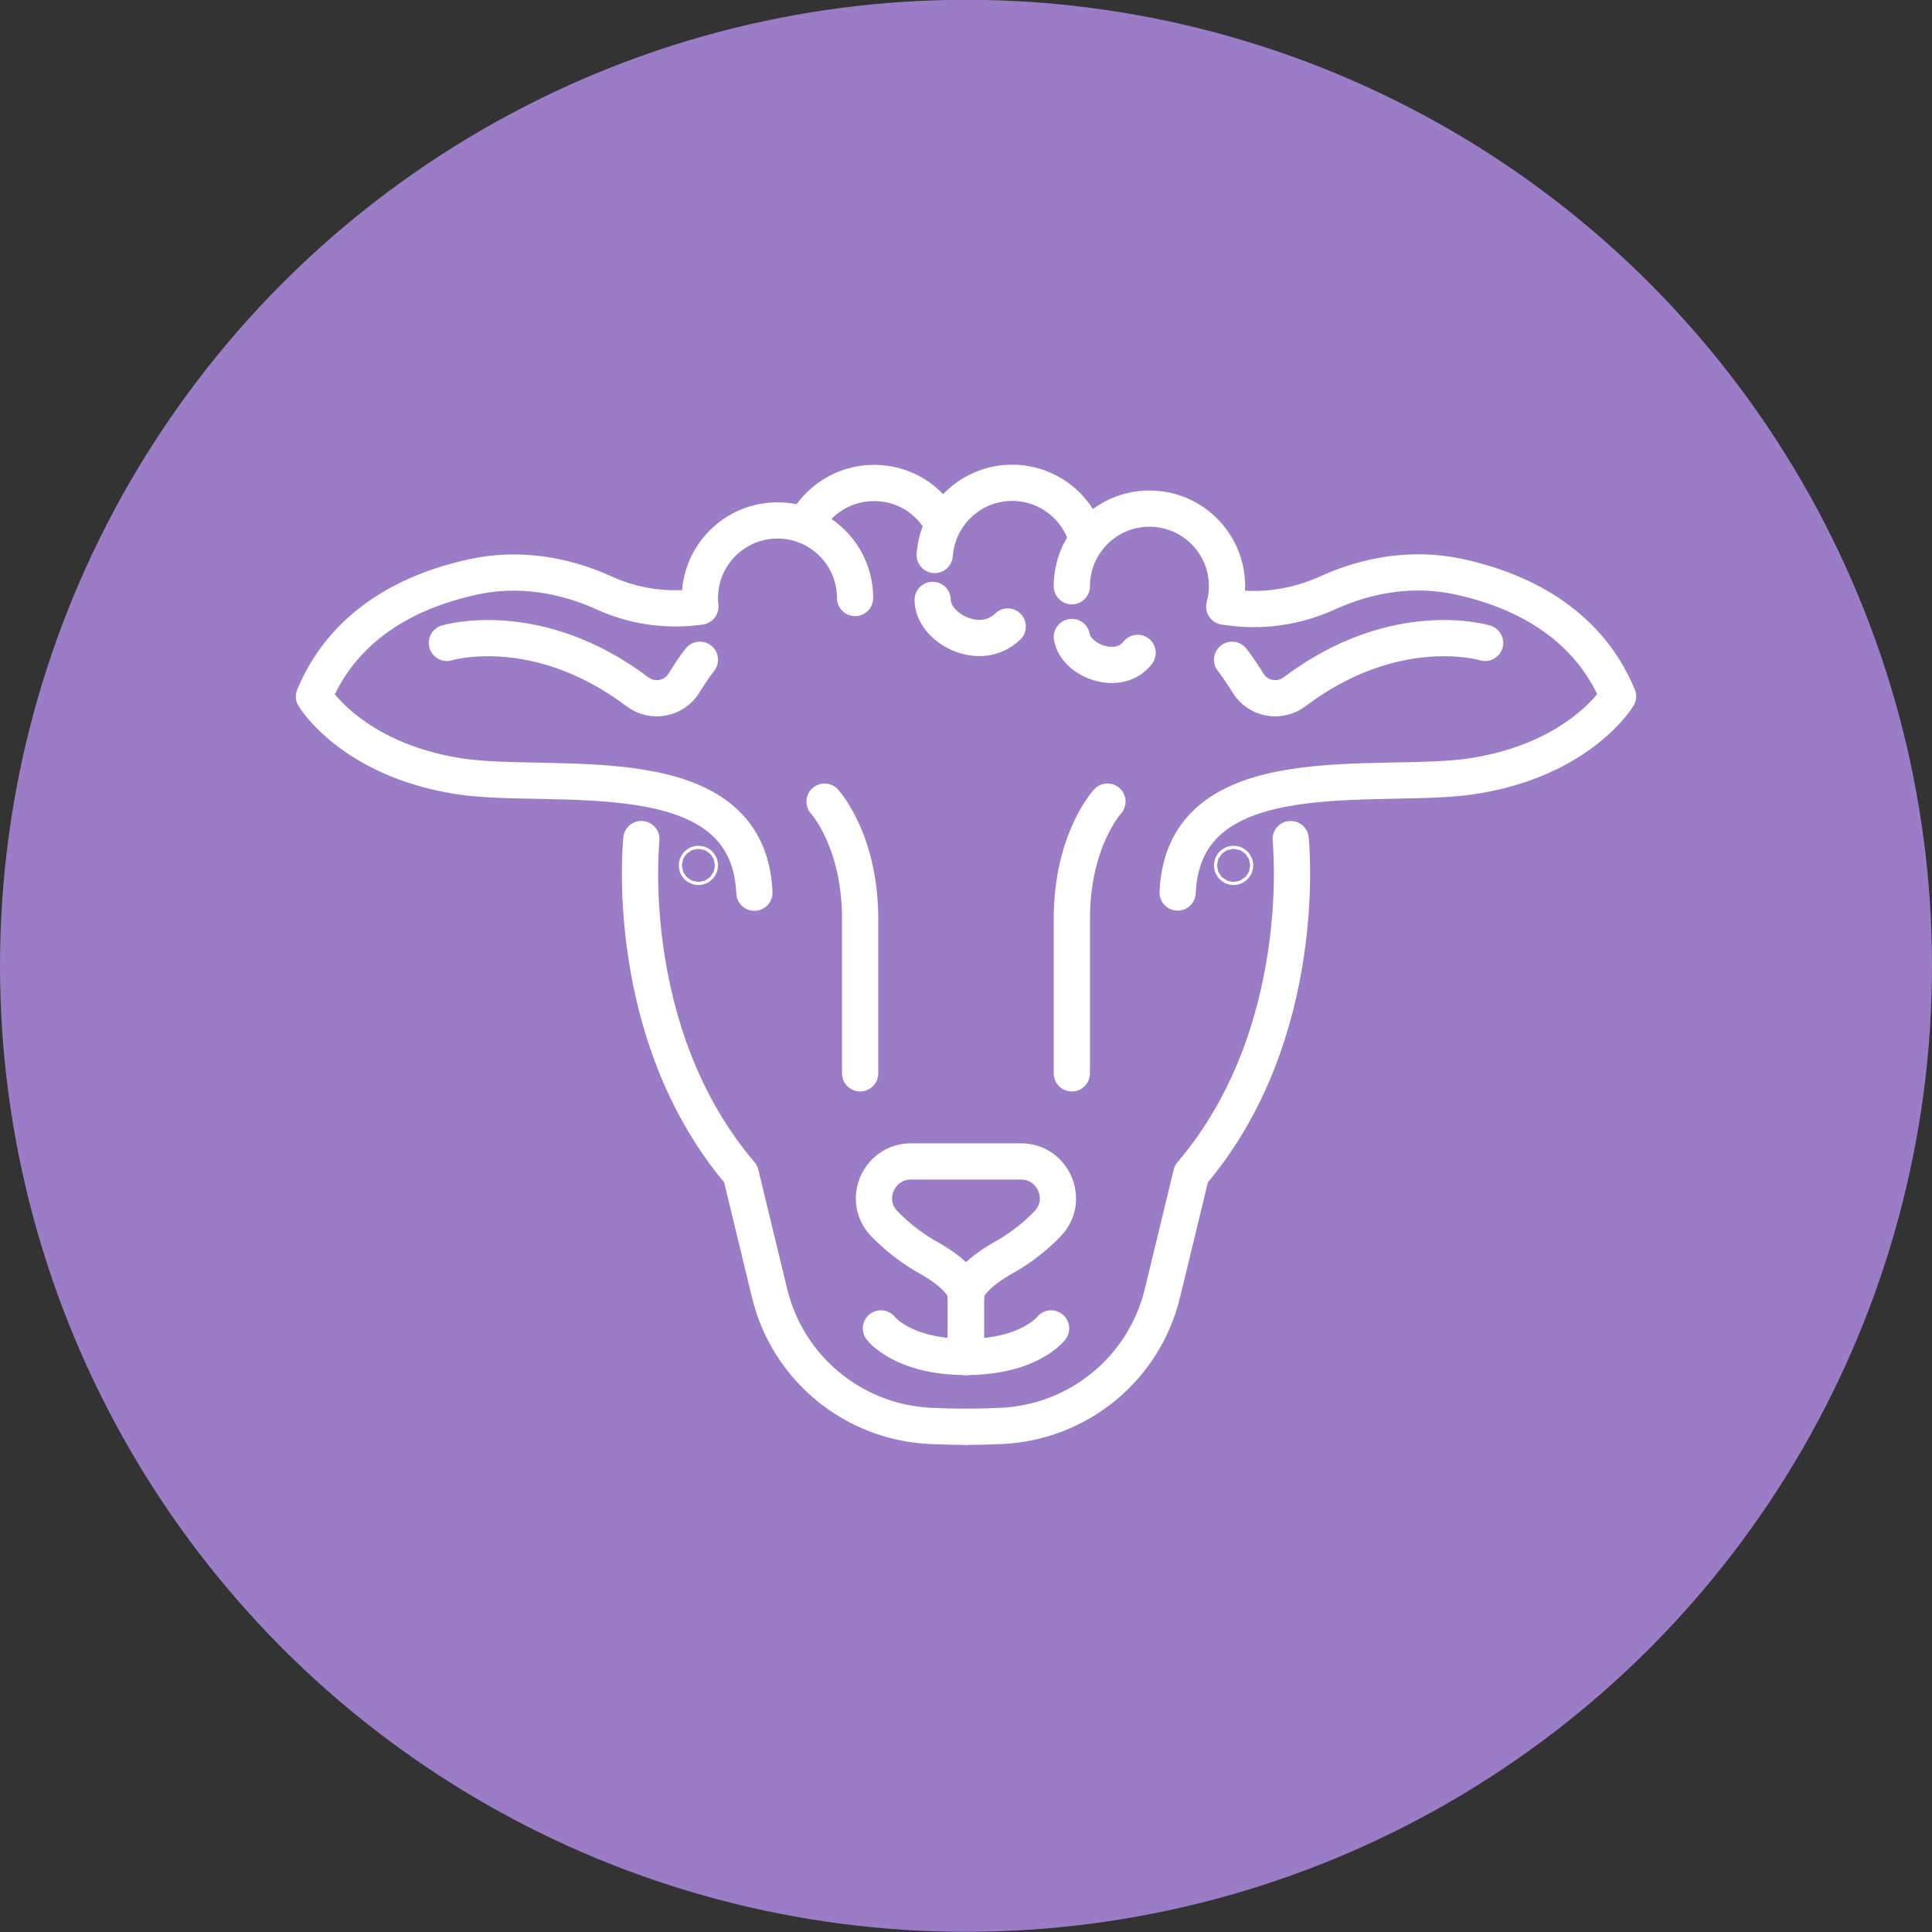 <?xml version="1.0" encoding="UTF-8"?> <svg xmlns="http://www.w3.org/2000/svg" width="80" height="80" viewBox="0 0 80 80" fill="none"><rect x="0" y="0" width="80" height="80" fill="#333333" stroke="none"/><circle cx="40" cy="39.992" r="40" fill="#9B7CC6"></circle><path d="M28.919 35.897C28.954 35.897 28.982 35.868 28.982 35.834C28.982 35.799 28.954 35.771 28.919 35.771C28.885 35.771 28.856 35.799 28.856 35.834C28.856 35.868 28.885 35.897 28.919 35.897Z" stroke="white" stroke-width="1.5" stroke-linecap="round" stroke-linejoin="round"></path><path d="M28.988 25.119C27.899 25.273 26.488 25.224 25 24.546C23.31 23.778 21.431 23.491 19.615 23.883C17.212 24.399 14.313 25.685 13 28.842C13 28.842 14.551 31.44 18.979 32.139C22.863 32.753 30.986 31.147 31.238 36.965" stroke="white" stroke-width="1.5" stroke-linecap="round" stroke-linejoin="round"></path><path d="M18.504 26.621C18.504 26.621 22.206 25.489 26.397 28.646C27.018 29.114 27.913 28.947 28.318 28.29C28.534 27.941 28.772 27.584 28.981 27.319" stroke="white" stroke-width="1.5" stroke-linecap="round" stroke-linejoin="round"></path><path d="M26.558 34.744C26.558 34.744 25.698 42.777 30.672 48.609L31.866 53.547C32.62 56.663 35.338 58.898 38.537 59.044C38.998 59.065 39.48 59.079 39.996 59.079" stroke="white" stroke-width="1.5" stroke-linecap="round" stroke-linejoin="round"></path><path d="M34.143 33.193C34.143 33.193 35.616 34.793 35.616 38.041V44.446" stroke="white" stroke-width="1.5" stroke-linecap="round" stroke-linejoin="round"></path><path d="M39.996 53.694V56.188" stroke="white" stroke-width="1.5" stroke-linecap="round" stroke-linejoin="round"></path><path d="M36.477 55.007C36.477 55.007 37.371 56.188 40.004 56.188" stroke="white" stroke-width="1.5" stroke-linecap="round" stroke-linejoin="round"></path><path d="M50.697 25.112C51.829 25.314 53.359 25.287 55 24.539C56.691 23.771 58.569 23.484 60.386 23.876C62.788 24.392 65.687 25.678 67 28.835C67 28.835 65.45 31.433 61.021 32.132C57.138 32.746 49.014 31.14 48.763 36.958" stroke="white" stroke-width="1.5" stroke-linecap="round" stroke-linejoin="round"></path><path d="M51.143 35.834C51.143 35.868 51.115 35.897 51.08 35.897C51.045 35.897 51.018 35.868 51.018 35.834C51.018 35.799 51.045 35.771 51.08 35.771C51.115 35.771 51.143 35.799 51.143 35.834Z" stroke="white" stroke-width="1.5" stroke-linecap="round" stroke-linejoin="round"></path><path d="M61.495 26.621C61.495 26.621 57.793 25.489 53.602 28.646C52.98 29.114 52.086 28.947 51.681 28.29C51.465 27.941 51.227 27.584 51.018 27.319" stroke="white" stroke-width="1.5" stroke-linecap="round" stroke-linejoin="round"></path><path d="M53.443 34.744C53.443 34.744 54.302 42.777 49.329 48.609L48.134 53.547C47.38 56.663 44.663 58.898 41.464 59.044C41.003 59.065 40.521 59.079 40.004 59.079" stroke="white" stroke-width="1.5" stroke-linecap="round" stroke-linejoin="round"></path><path d="M45.857 33.193C45.857 33.193 44.383 34.793 44.383 38.041V44.446" stroke="white" stroke-width="1.5" stroke-linecap="round" stroke-linejoin="round"></path><path d="M39.996 53.694C39.996 52.863 41.686 52.004 41.686 52.004C42.364 51.605 42.922 51.144 43.376 50.676C44.312 49.712 43.621 48.092 42.273 48.092H37.726C36.377 48.092 35.679 49.712 36.622 50.676C37.076 51.144 37.635 51.605 38.312 52.004C38.312 52.004 40.003 52.863 40.003 53.694H39.996Z" stroke="white" stroke-width="1.5" stroke-linecap="round" stroke-linejoin="round"></path><path d="M39.996 53.694V56.188" stroke="white" stroke-width="1.5" stroke-linecap="round" stroke-linejoin="round"></path><path d="M43.523 55.007C43.523 55.007 42.629 56.188 39.996 56.188" stroke="white" stroke-width="1.5" stroke-linecap="round" stroke-linejoin="round"></path><path d="M29.002 25.112C28.988 24.993 28.981 24.881 28.981 24.763C28.981 22.989 30.42 21.55 32.194 21.55C33.969 21.55 35.407 22.989 35.407 24.763" stroke="white" stroke-width="1.5" stroke-linecap="round" stroke-linejoin="round"></path><path d="M33.326 21.752C33.857 20.712 34.94 19.999 36.19 19.999C37.44 19.999 38.474 20.677 39.019 21.682" stroke="white" stroke-width="1.5" stroke-linecap="round" stroke-linejoin="round"></path><path d="M38.705 22.982C38.824 21.312 40.214 19.992 41.911 19.992C43.392 19.992 44.642 20.998 45.012 22.36" stroke="white" stroke-width="1.5" stroke-linecap="round" stroke-linejoin="round"></path><path d="M44.383 24.274C44.383 22.5 45.822 21.061 47.596 21.061C49.37 21.061 50.809 22.5 50.809 24.274C50.809 24.567 50.767 24.847 50.697 25.119" stroke="white" stroke-width="1.5" stroke-linecap="round" stroke-linejoin="round"></path><path d="M38.62 24.84C38.62 25.999 40.569 27.061 41.728 25.943" stroke="white" stroke-width="1.5" stroke-linecap="round" stroke-linejoin="round"></path><path d="M44.383 26.376C44.557 27.375 46.332 28.039 47.107 27.033" stroke="white" stroke-width="1.5" stroke-linecap="round" stroke-linejoin="round"></path></svg> 